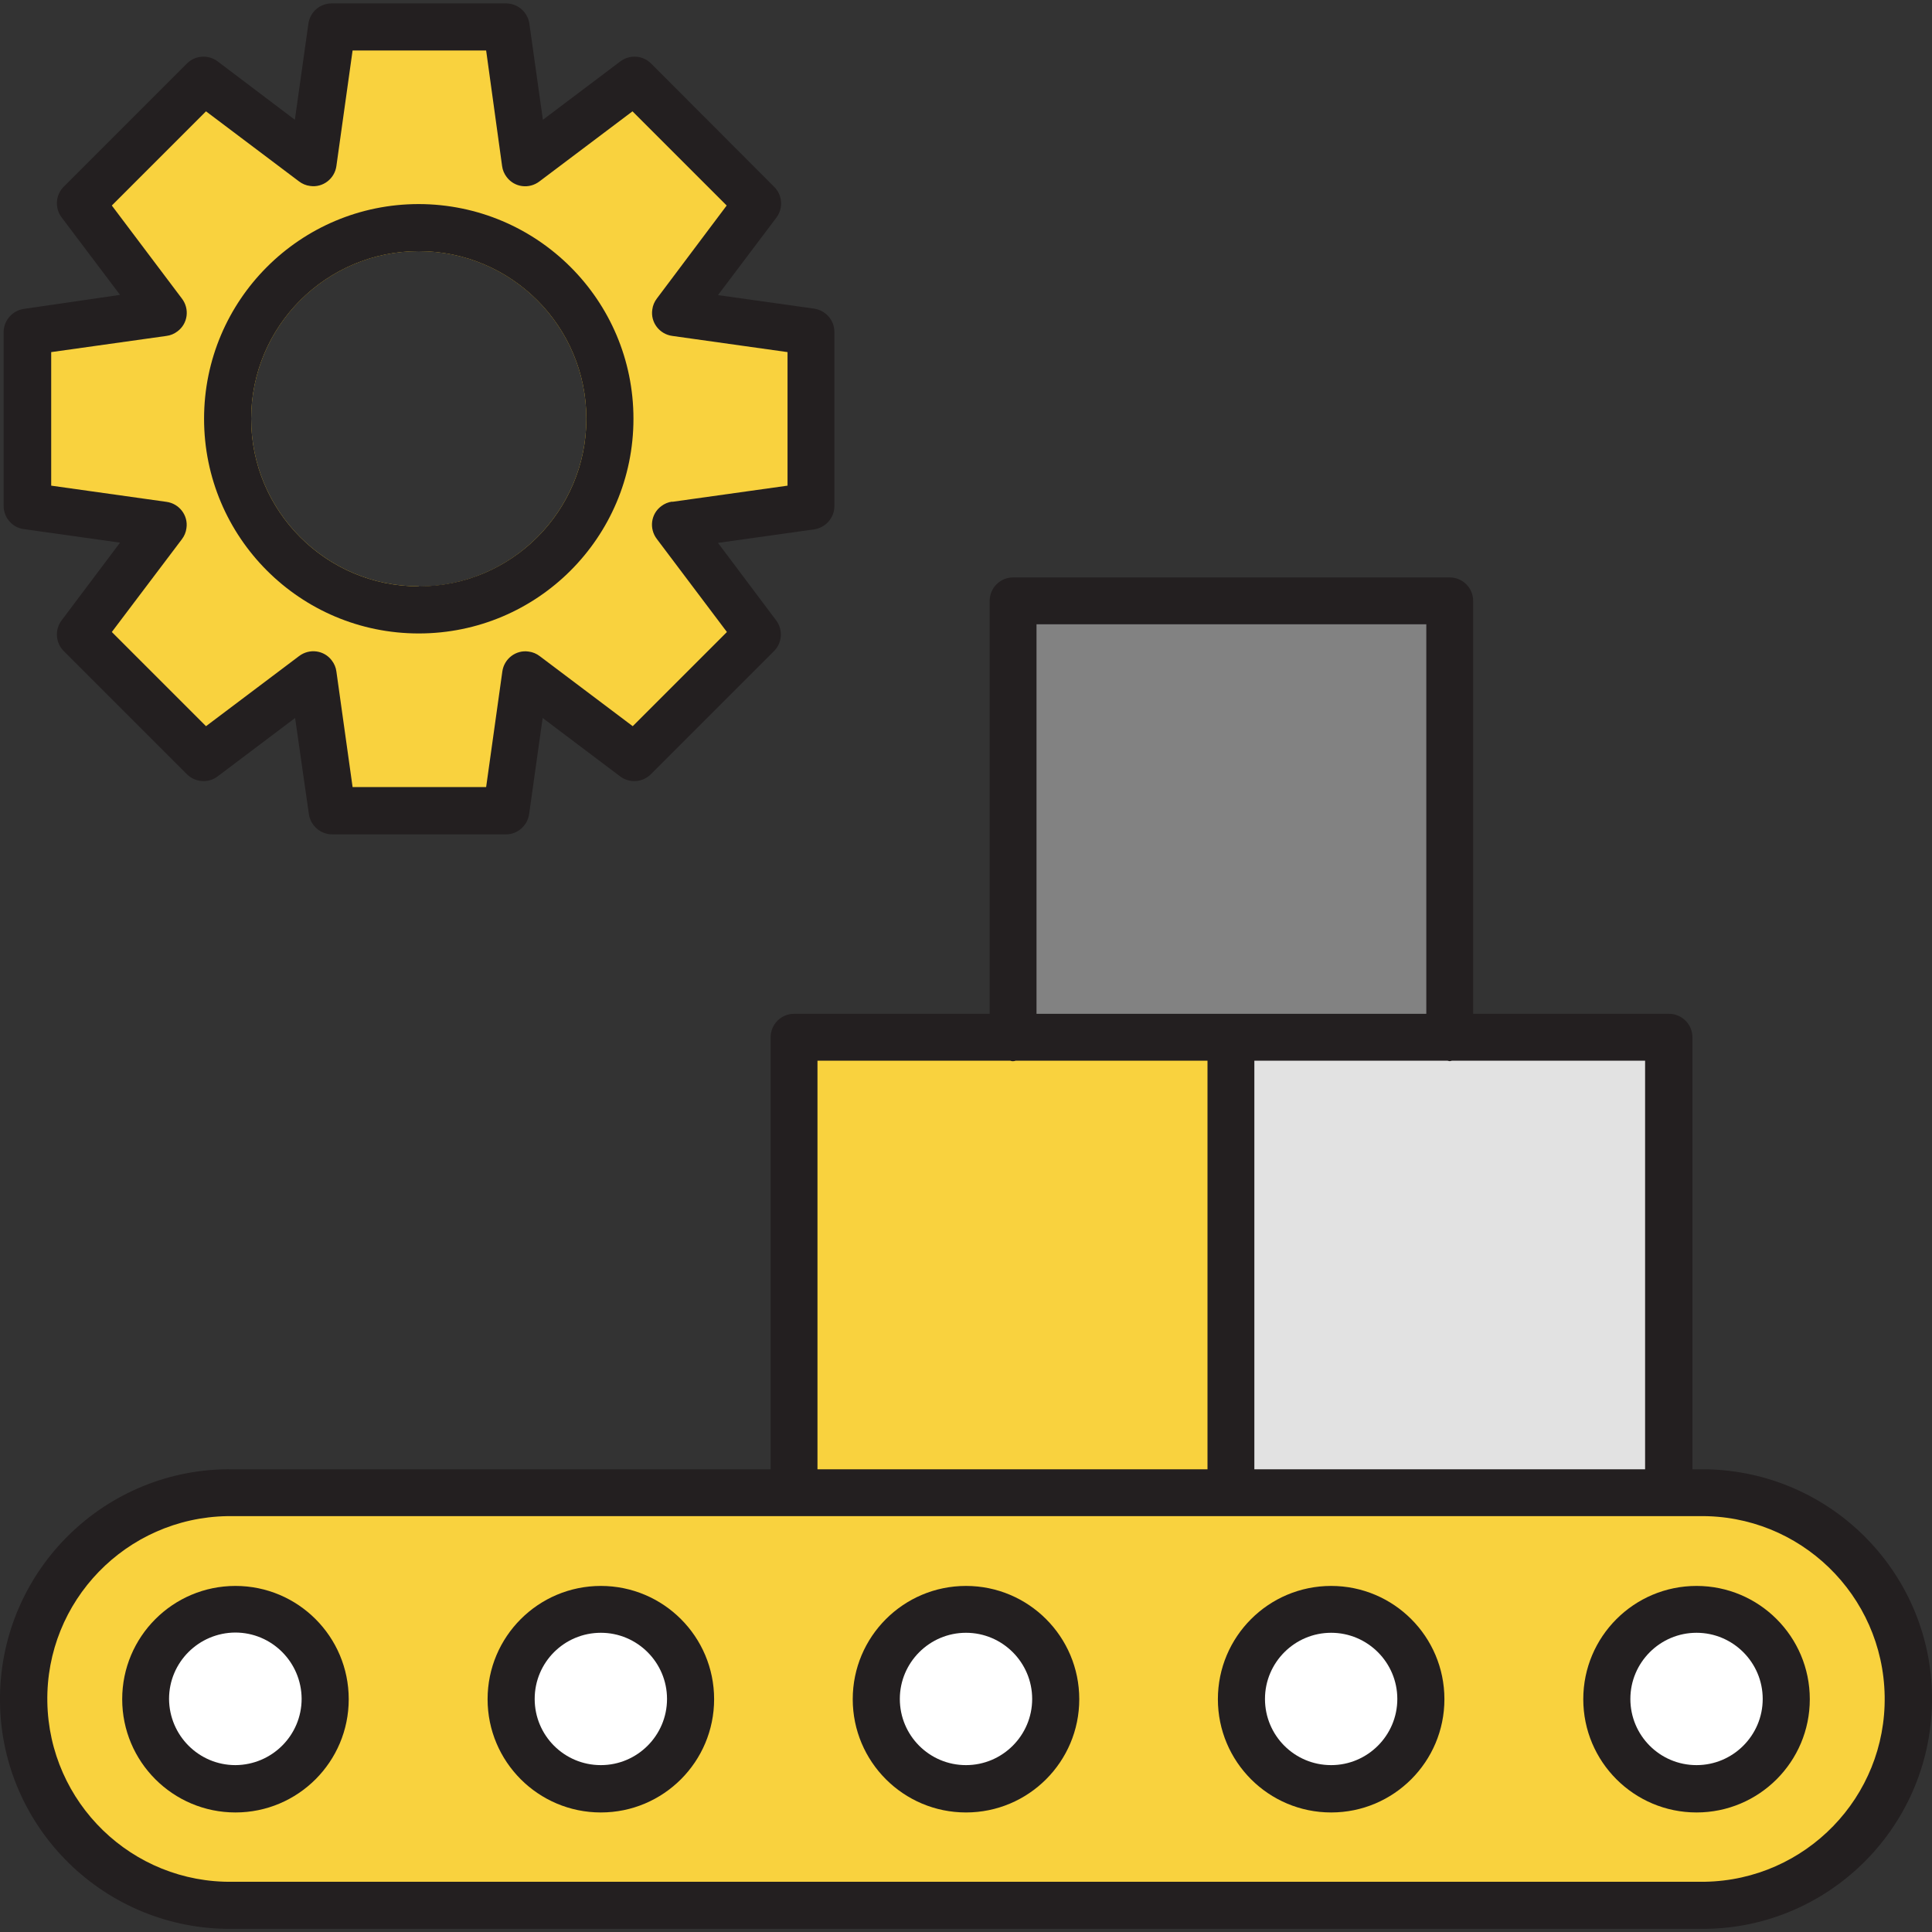 <svg xmlns="http://www.w3.org/2000/svg" id="Layer_1" viewBox="0 0 800 800"><rect x="0" y="0" width="800" height="800" fill="#333333" stroke="none"/><defs><style>      .st0 {        fill: #fff;      }      .st1 {        fill: #e2e2e2;      }      .st2 {        fill: #231f20;      }      .st3 {        fill: #828282;      }      .st4 {        fill: #f9d23e;      }    </style></defs><path class="st2" d="M703.5,608.4h-2.7v-178.9c0-5.4-4.4-9.7-9.7-9.7h-81.1v-171c0-5.4-4.4-9.7-9.7-9.7h-180.8c-5.4,0-9.7,4.4-9.7,9.7v171h-81c-5.4,0-9.7,4.4-9.7,9.7v178.9H96.5C44,607.6.8,649.6,0,702.2c-.8,52.5,41.2,95.7,93.8,96.5.9,0,1.8,0,2.7,0h607c52.5.8,95.7-41.2,96.5-93.8.8-52.5-41.2-95.7-93.8-96.5-.9,0-1.8,0-2.7,0Z"></path><path class="st4" d="M703.5,779.2H96.5c-41.8.7-76.2-32.7-76.9-74.5-.7-41.8,32.7-76.2,74.5-76.9.8,0,1.6,0,2.4,0h607c41.8-.7,76.2,32.7,76.9,74.5.7,41.8-32.7,76.2-74.5,76.9-.8,0-1.6,0-2.4,0Z"></path><path class="st2" d="M97.5,656.7c-25.9,0-46.9,21-46.9,46.9,0,25.9,21,46.9,46.9,46.9,25.9,0,46.9-21,46.9-46.9h0c0-25.9-21-46.9-46.9-46.9Z"></path><path class="st0" d="M97.5,730.9c-15.2,0-27.4-12.3-27.5-27.4,0-15.2,12.3-27.4,27.4-27.5,15.2,0,27.4,12.3,27.5,27.4h0c0,15.2-12.3,27.4-27.4,27.5Z"></path><path class="st2" d="M248.8,656.7c-25.9,0-46.9,21-46.9,46.9,0,25.9,21,46.9,46.9,46.9s46.9-21,46.9-46.9h0c0-25.9-21-46.9-46.9-46.9Z"></path><path class="st0" d="M248.8,730.9c-15.2,0-27.4-12.3-27.4-27.4,0-15.2,12.3-27.4,27.4-27.4s27.4,12.3,27.4,27.4h0c0,15.1-12.3,27.4-27.4,27.4Z"></path><path class="st2" d="M400,656.7c-25.9,0-46.9,21-46.9,46.9s21,46.9,46.9,46.9,46.9-21,46.9-46.9h0c0-25.9-21-46.9-46.9-46.9Z"></path><path class="st0" d="M400,730.9c-15.2,0-27.4-12.3-27.4-27.4s12.3-27.4,27.4-27.4,27.4,12.3,27.4,27.4h0c0,15.1-12.3,27.4-27.4,27.4Z"></path><path class="st2" d="M551.2,656.7c-25.9,0-46.9,21-46.9,46.9s21,46.9,46.9,46.9,46.9-21,46.9-46.9h0c0-25.9-21-46.9-46.9-46.9Z"></path><path class="st0" d="M551.2,730.9c-15.2,0-27.4-12.3-27.4-27.4s12.3-27.4,27.4-27.4,27.4,12.3,27.4,27.4h0c0,15.1-12.3,27.4-27.4,27.4Z"></path><path class="st2" d="M702.5,656.7c-25.9,0-46.9,21-46.9,46.9s21,46.9,46.9,46.9,46.9-21,46.9-46.9h0c0-25.9-21-46.9-46.9-46.9Z"></path><path class="st0" d="M702.5,730.9c-15.2,0-27.4-12.3-27.4-27.4s12.3-27.4,27.4-27.4,27.4,12.3,27.4,27.4h0c0,15.1-12.3,27.4-27.4,27.4Z"></path><path class="st1" d="M681.3,608.4h-161.9v-169.2h79.8c.4,0,.7.2,1.1.2.4,0,.7-.2,1.1-.2h79.8v169.2Z"></path><path class="st3" d="M429.2,258.5h161.4v161.3h-161.4v-161.3Z"></path><path class="st4" d="M338.4,439.2h79.9c.7.3,1.5.3,2.3,0h79.4v169.2h-161.5v-169.2Z"></path><path class="st2" d="M337.1,127.8l-39.8-5.6,24.2-32.1c2.9-3.9,2.5-9.3-.9-12.7l-51-51.1c-3.4-3.4-8.8-3.8-12.7-.9l-32.1,24.2-5.6-39.8c-.7-4.8-4.8-8.4-9.7-8.4h-72.1c-4.9,0-9,3.5-9.7,8.4l-5.6,39.8-32-24.2c-3.9-2.9-9.3-2.5-12.7.9l-51,51c-3.4,3.4-3.8,8.8-.9,12.7l24.2,32.1-39.8,5.8c-4.8.7-8.4,4.8-8.4,9.7v71.9c0,4.8,3.6,9,8.4,9.6l39.8,5.6-24.2,32.2c-2.9,3.9-2.5,9.3.9,12.7l51,51c3.4,3.4,8.9,3.8,12.7.9l32.1-24.2,5.7,39.8c.7,4.8,4.8,8.4,9.7,8.4h71.9c4.8,0,8.9-3.6,9.6-8.4l5.6-39.8,32.1,24.2c3.9,2.9,9.3,2.5,12.7-.9l51-51c3.4-3.4,3.8-8.8.9-12.7l-24.1-32.1,39.8-5.6c4.8-.7,8.4-4.8,8.4-9.6v-72.2c0-4.8-3.6-8.9-8.4-9.6ZM173.4,242.9c-38.3,0-69.4-31.1-69.4-69.4,0-38.3,31.1-69.4,69.4-69.4,38.3,0,69.4,31.1,69.4,69.4h0c0,38.3-31.1,69.3-69.4,69.4h0Z"></path><path class="st4" d="M278.3,207.8l47.8-6.7v-55.3l-47.7-6.7c-5.3-.7-9.1-5.6-8.3-10.9.2-1.7.9-3.3,1.9-4.6l28.9-38.5-39-39-38.5,29c-4.3,3.3-10.4,2.5-13.6-1.8-1-1.3-1.7-2.9-1.9-4.6l-6.6-47.8h-55.3l-6.7,47.8c-.7,5.3-5.6,9.1-10.9,8.3-1.7-.2-3.3-.9-4.6-1.9l-38.5-29-39,39,29,38.5c3.3,4.3,2.5,10.4-1.8,13.6-1.3,1-2.9,1.7-4.6,1.9l-47.7,6.7v55.3l47.7,6.7c5.3.7,9.1,5.6,8.3,10.9-.2,1.7-.9,3.3-1.9,4.6l-29,38.4,39,39,38.5-29c4.3-3.3,10.4-2.5,13.6,1.8,1,1.3,1.7,2.9,1.9,4.6l6.7,47.8h55.3l6.7-47.8c.7-5.3,5.6-9.1,10.9-8.3,1.7.2,3.3.9,4.6,1.9l38.5,29,39-39-29-38.5c-3.3-4.3-2.5-10.4,1.8-13.6,1.3-1,2.9-1.7,4.6-1.9h0ZM173.4,242.8c-38.3,0-69.4-31.1-69.4-69.4,0-38.3,31.1-69.4,69.4-69.4,38.3,0,69.4,31.1,69.4,69.4h0c0,38.3-31.1,69.4-69.4,69.5h0Z"></path><path class="st2" d="M173.4,84.5c-49.1,0-88.9,39.8-88.9,88.9s39.8,88.9,88.9,88.9,88.9-39.8,88.9-88.9h0c0-49.1-39.8-88.8-88.9-88.9ZM173.4,242.8c-38.3,0-69.4-31.1-69.4-69.4,0-38.3,31.1-69.4,69.4-69.4,38.3,0,69.4,31.1,69.4,69.4h0c0,38.3-31.1,69.4-69.4,69.4Z"></path></svg>